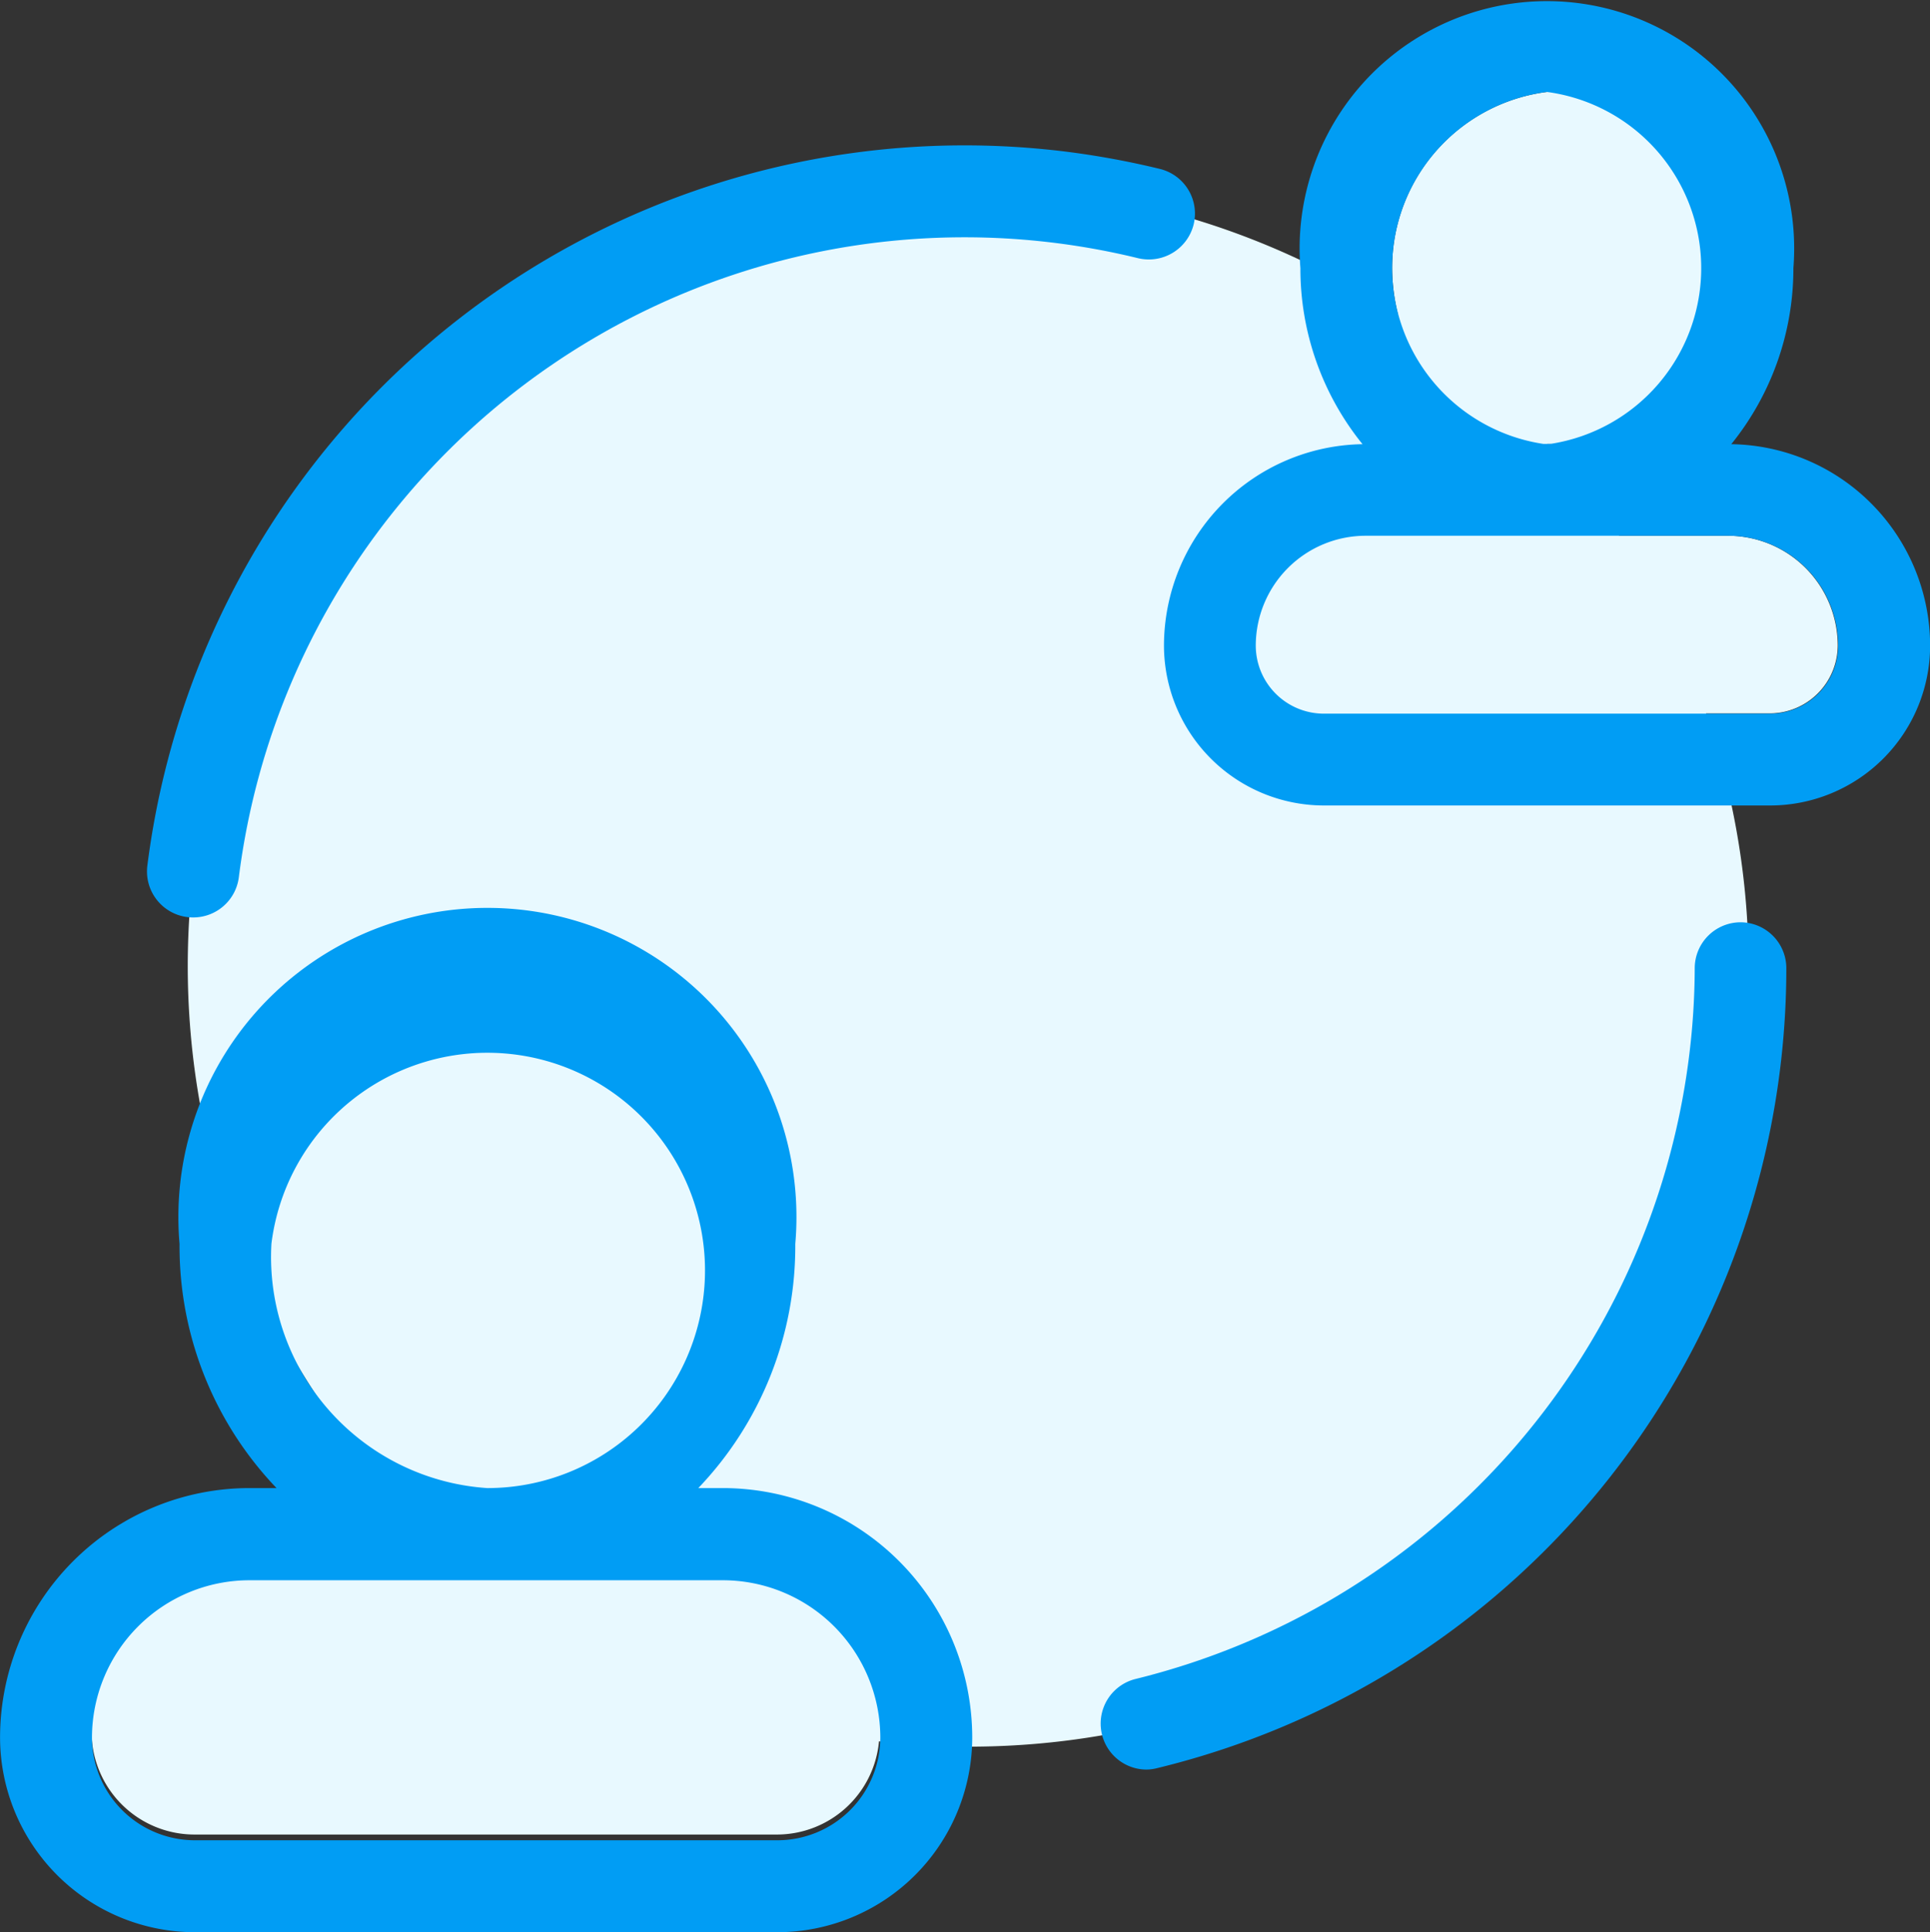 <svg xmlns="http://www.w3.org/2000/svg" width="32" height="32.03" viewBox="0 0 32 32.03"><rect x="0" y="0" width="32" height="32.03" fill="#333333" stroke="none"/><defs><style>.a{fill:#e8f9ff;}.b{fill:#019df4;}</style></defs><g transform="translate(-1290.805 -536.024)"><path class="a" d="M1319.537,544.981h-1.808a13.006,13.006,0,0,0-1.194-1.523h.053a2.937,2.937,0,1,0-2.625-2.913,3.257,3.257,0,0,0,.1.778,12.936,12.936,0,0,0-15.234,20.877h-3.82a2.612,2.612,0,0,0-2.61,2.61,1.707,1.707,0,0,0,1.706,1.7h9.661a1.7,1.7,0,0,0,1.689-1.545,12.914,12.914,0,0,0,13.712-17.04h1.057a1.129,1.129,0,0,0,1.127-1.128A1.822,1.822,0,0,0,1319.537,544.981Z" transform="translate(-0.076 -0.076)"/><g transform="translate(1290.805 536.024)"><path class="b" d="M1302.792,561.444h-.409a5.8,5.8,0,0,0,1.608-4.047,5.124,5.124,0,1,0-10.209,0,5.794,5.794,0,0,0,1.608,4.047h-.451a4.137,4.137,0,0,0-4.133,4.133,3.232,3.232,0,0,0,3.229,3.229h9.661a3.233,3.233,0,0,0,3.229-3.229A4.138,4.138,0,0,0,1302.792,561.444Zm-7.487-4.047a3.608,3.608,0,1,1,3.58,4.047A3.839,3.839,0,0,1,1295.305,557.4Zm8.391,9.885h-9.661a1.707,1.707,0,0,1-1.705-1.7,2.612,2.612,0,0,1,2.609-2.61h7.853a2.612,2.612,0,0,1,2.609,2.61A1.707,1.707,0,0,1,1303.7,567.282Z" transform="translate(-1290.805 -536.777)"/><path class="b" d="M1320.475,543.387a4.632,4.632,0,0,0,1.03-2.918,4.1,4.1,0,1,0-8.174,0,4.626,4.626,0,0,0,1.03,2.918,3.344,3.344,0,0,0-3.292,3.338,2.654,2.654,0,0,0,2.652,2.651h7.4a2.653,2.653,0,0,0,2.651-2.651A3.345,3.345,0,0,0,1320.475,543.387Zm-3.057-5.839a2.947,2.947,0,0,1,.06,5.834h-.121a2.946,2.946,0,0,1,.061-5.834Zm.063,7.357h2.946a1.823,1.823,0,0,1,1.82,1.82,1.13,1.13,0,0,1-1.128,1.129h-7.4a1.13,1.13,0,0,1-1.128-1.129,1.823,1.823,0,0,1,1.82-1.82h3.07Z" transform="translate(-1291.77 -536.024)"/><path class="b" d="M1320.578,552.076a.762.762,0,0,0-.762.762,12.005,12.005,0,0,1-.1,1.51,12.182,12.182,0,0,1-9.177,10.273.762.762,0,0,0,.177,1.5.723.723,0,0,0,.18-.022,13.651,13.651,0,0,0,10.439-13.264A.762.762,0,0,0,1320.578,552.076Z" transform="translate(-1291.717 -536.788)"/><path class="b" d="M1310.718,539.865a.762.762,0,0,0-.56-.921,13.957,13.957,0,0,0-1.554-.286,13.658,13.658,0,0,0-15.234,11.836.763.763,0,0,0,.662.852.827.827,0,0,0,.1.006.762.762,0,0,0,.755-.667,12.127,12.127,0,0,1,14.914-10.26A.766.766,0,0,0,1310.718,539.865Z" transform="translate(-1290.927 -536.144)"/></g></g></svg>